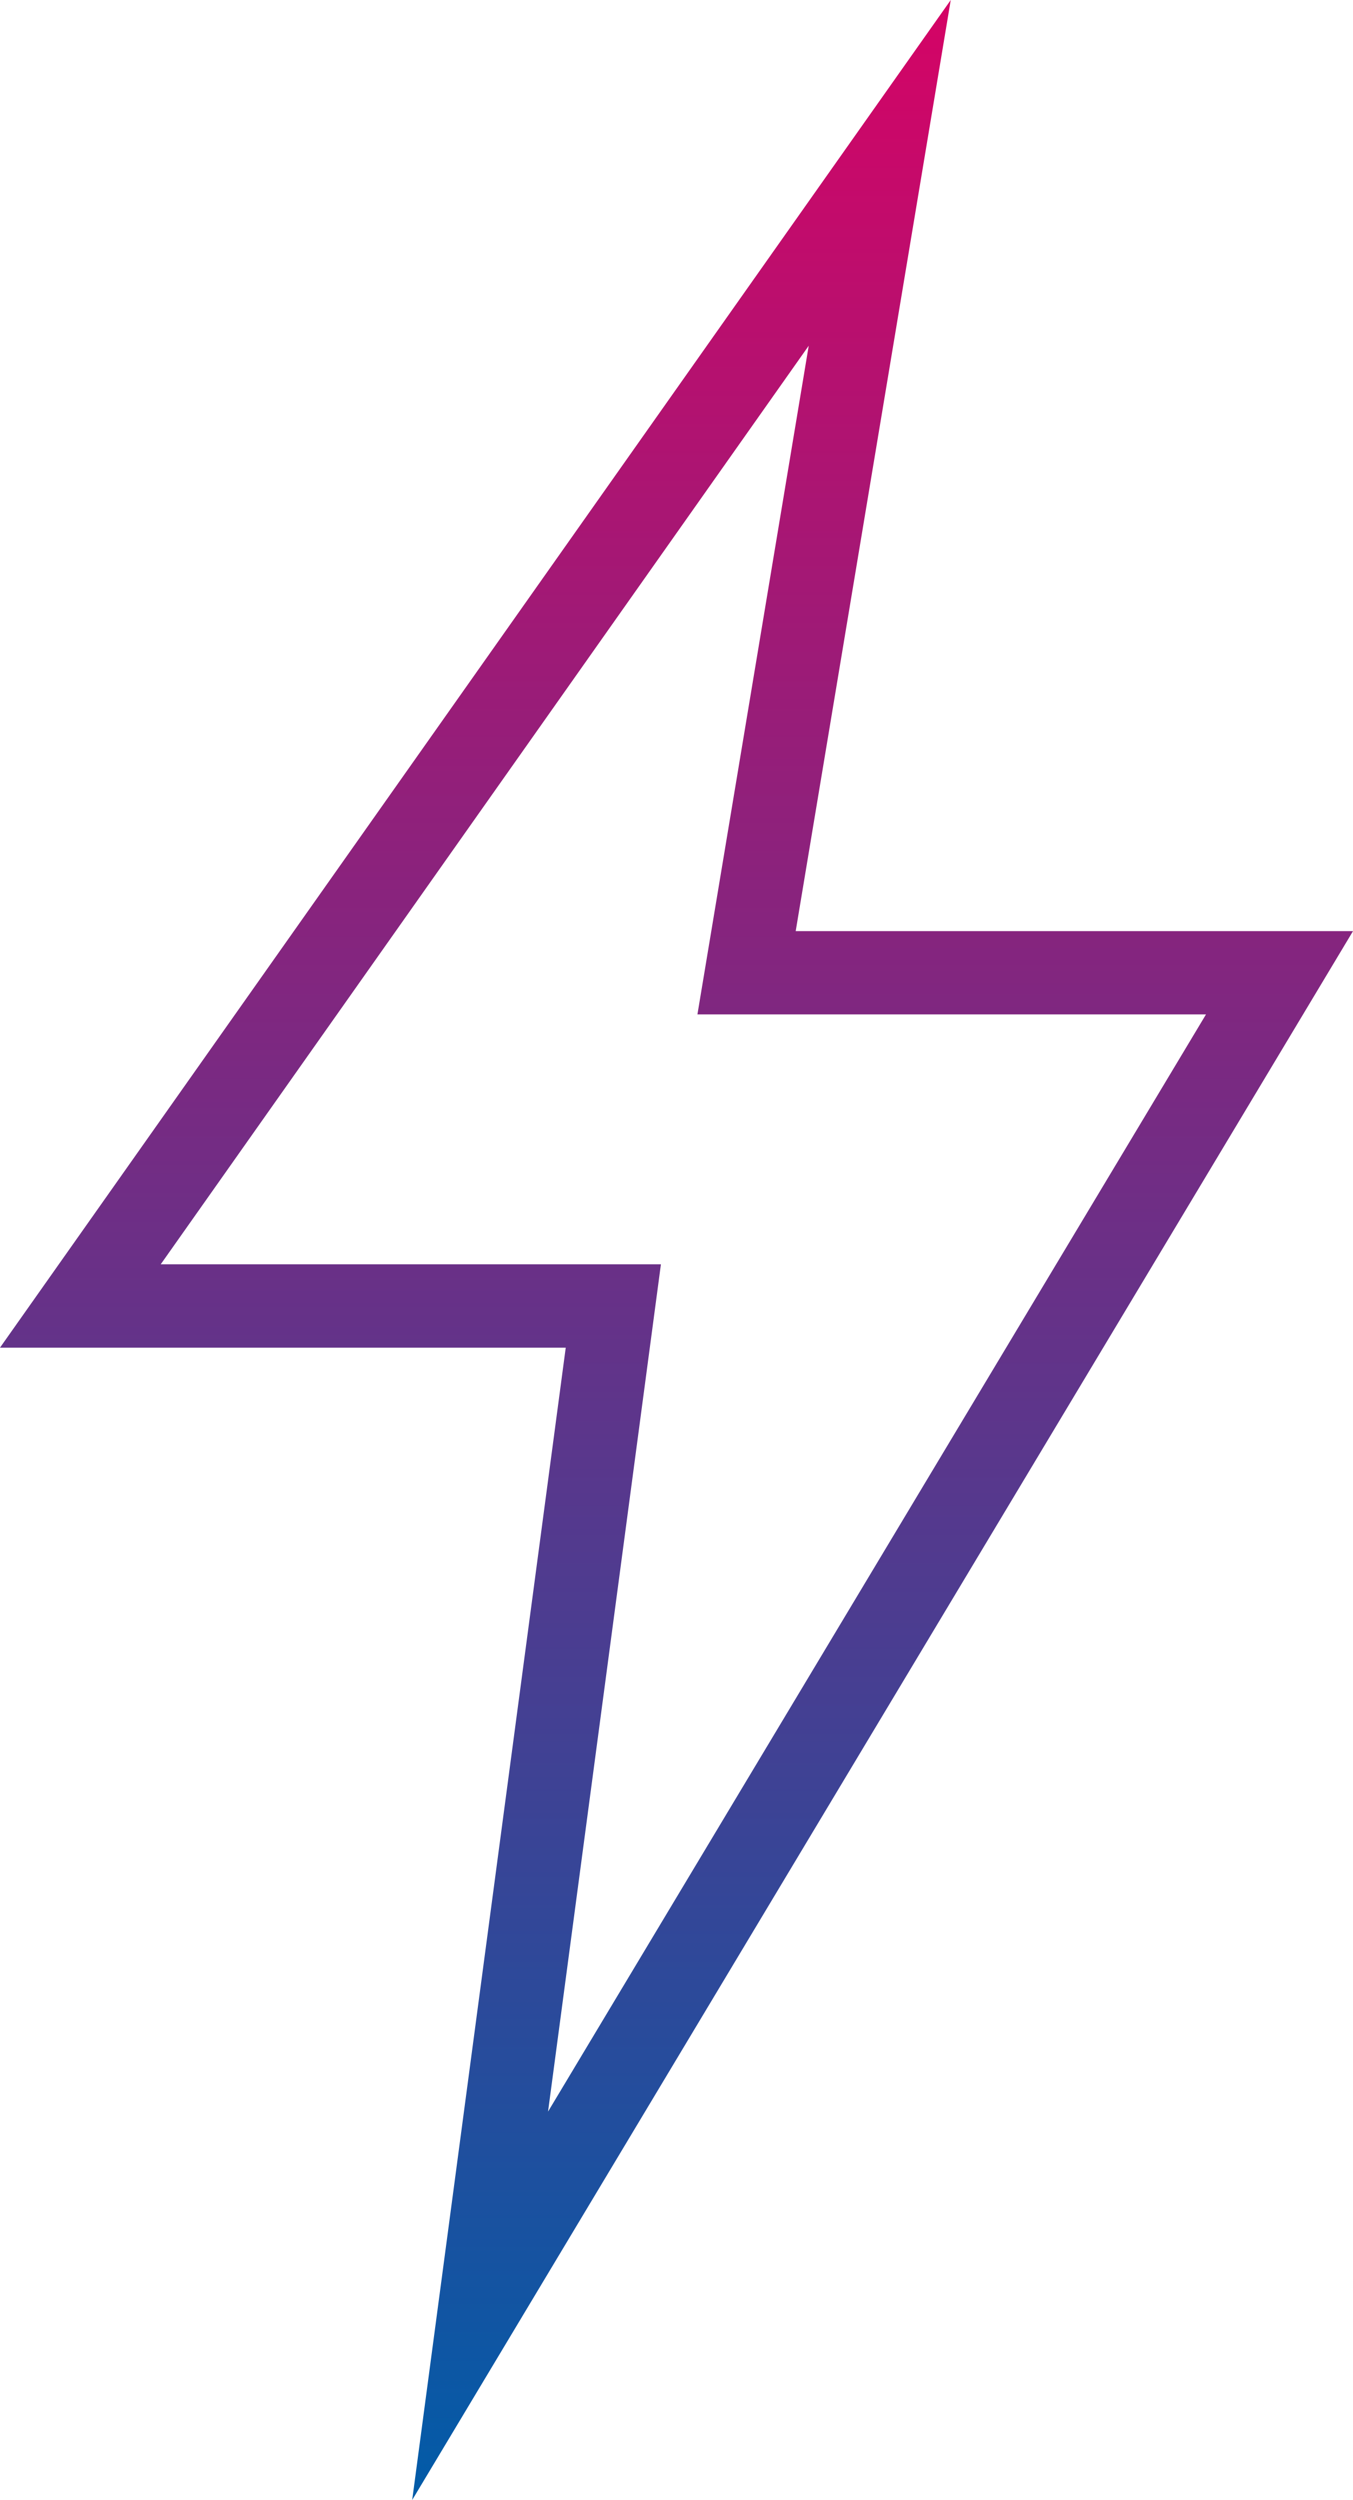 <svg xmlns="http://www.w3.org/2000/svg" xmlns:xlink="http://www.w3.org/1999/xlink" width="93.189" height="172.096" viewBox="0 0 93.189 172.096">
  <defs>
    <linearGradient id="linear-gradient" x1="0.5" x2="0.5" y2="1" gradientUnits="objectBoundingBox">
      <stop offset="0" stop-color="#d60365"/>
      <stop offset="1" stop-color="#005ca8"/>
    </linearGradient>
  </defs>
  <g id="_002-bolt" data-name="002-bolt" transform="translate(-110.064)">
    <g id="Gruppe_90" data-name="Gruppe 90" transform="translate(110.064)">
      <path id="Pfad_153" data-name="Pfad 153" d="M203.253,64.1H164.868L175.548,0,110.064,92.773H149.03L138.454,172.1ZM121.133,87.037,165.766,23.8,158.1,69.831h35.029l-45.318,75.532,7.774-58.326Z" transform="translate(-110.064)" fill="url(#linear-gradient)"/>
    </g>
  </g>
</svg>
